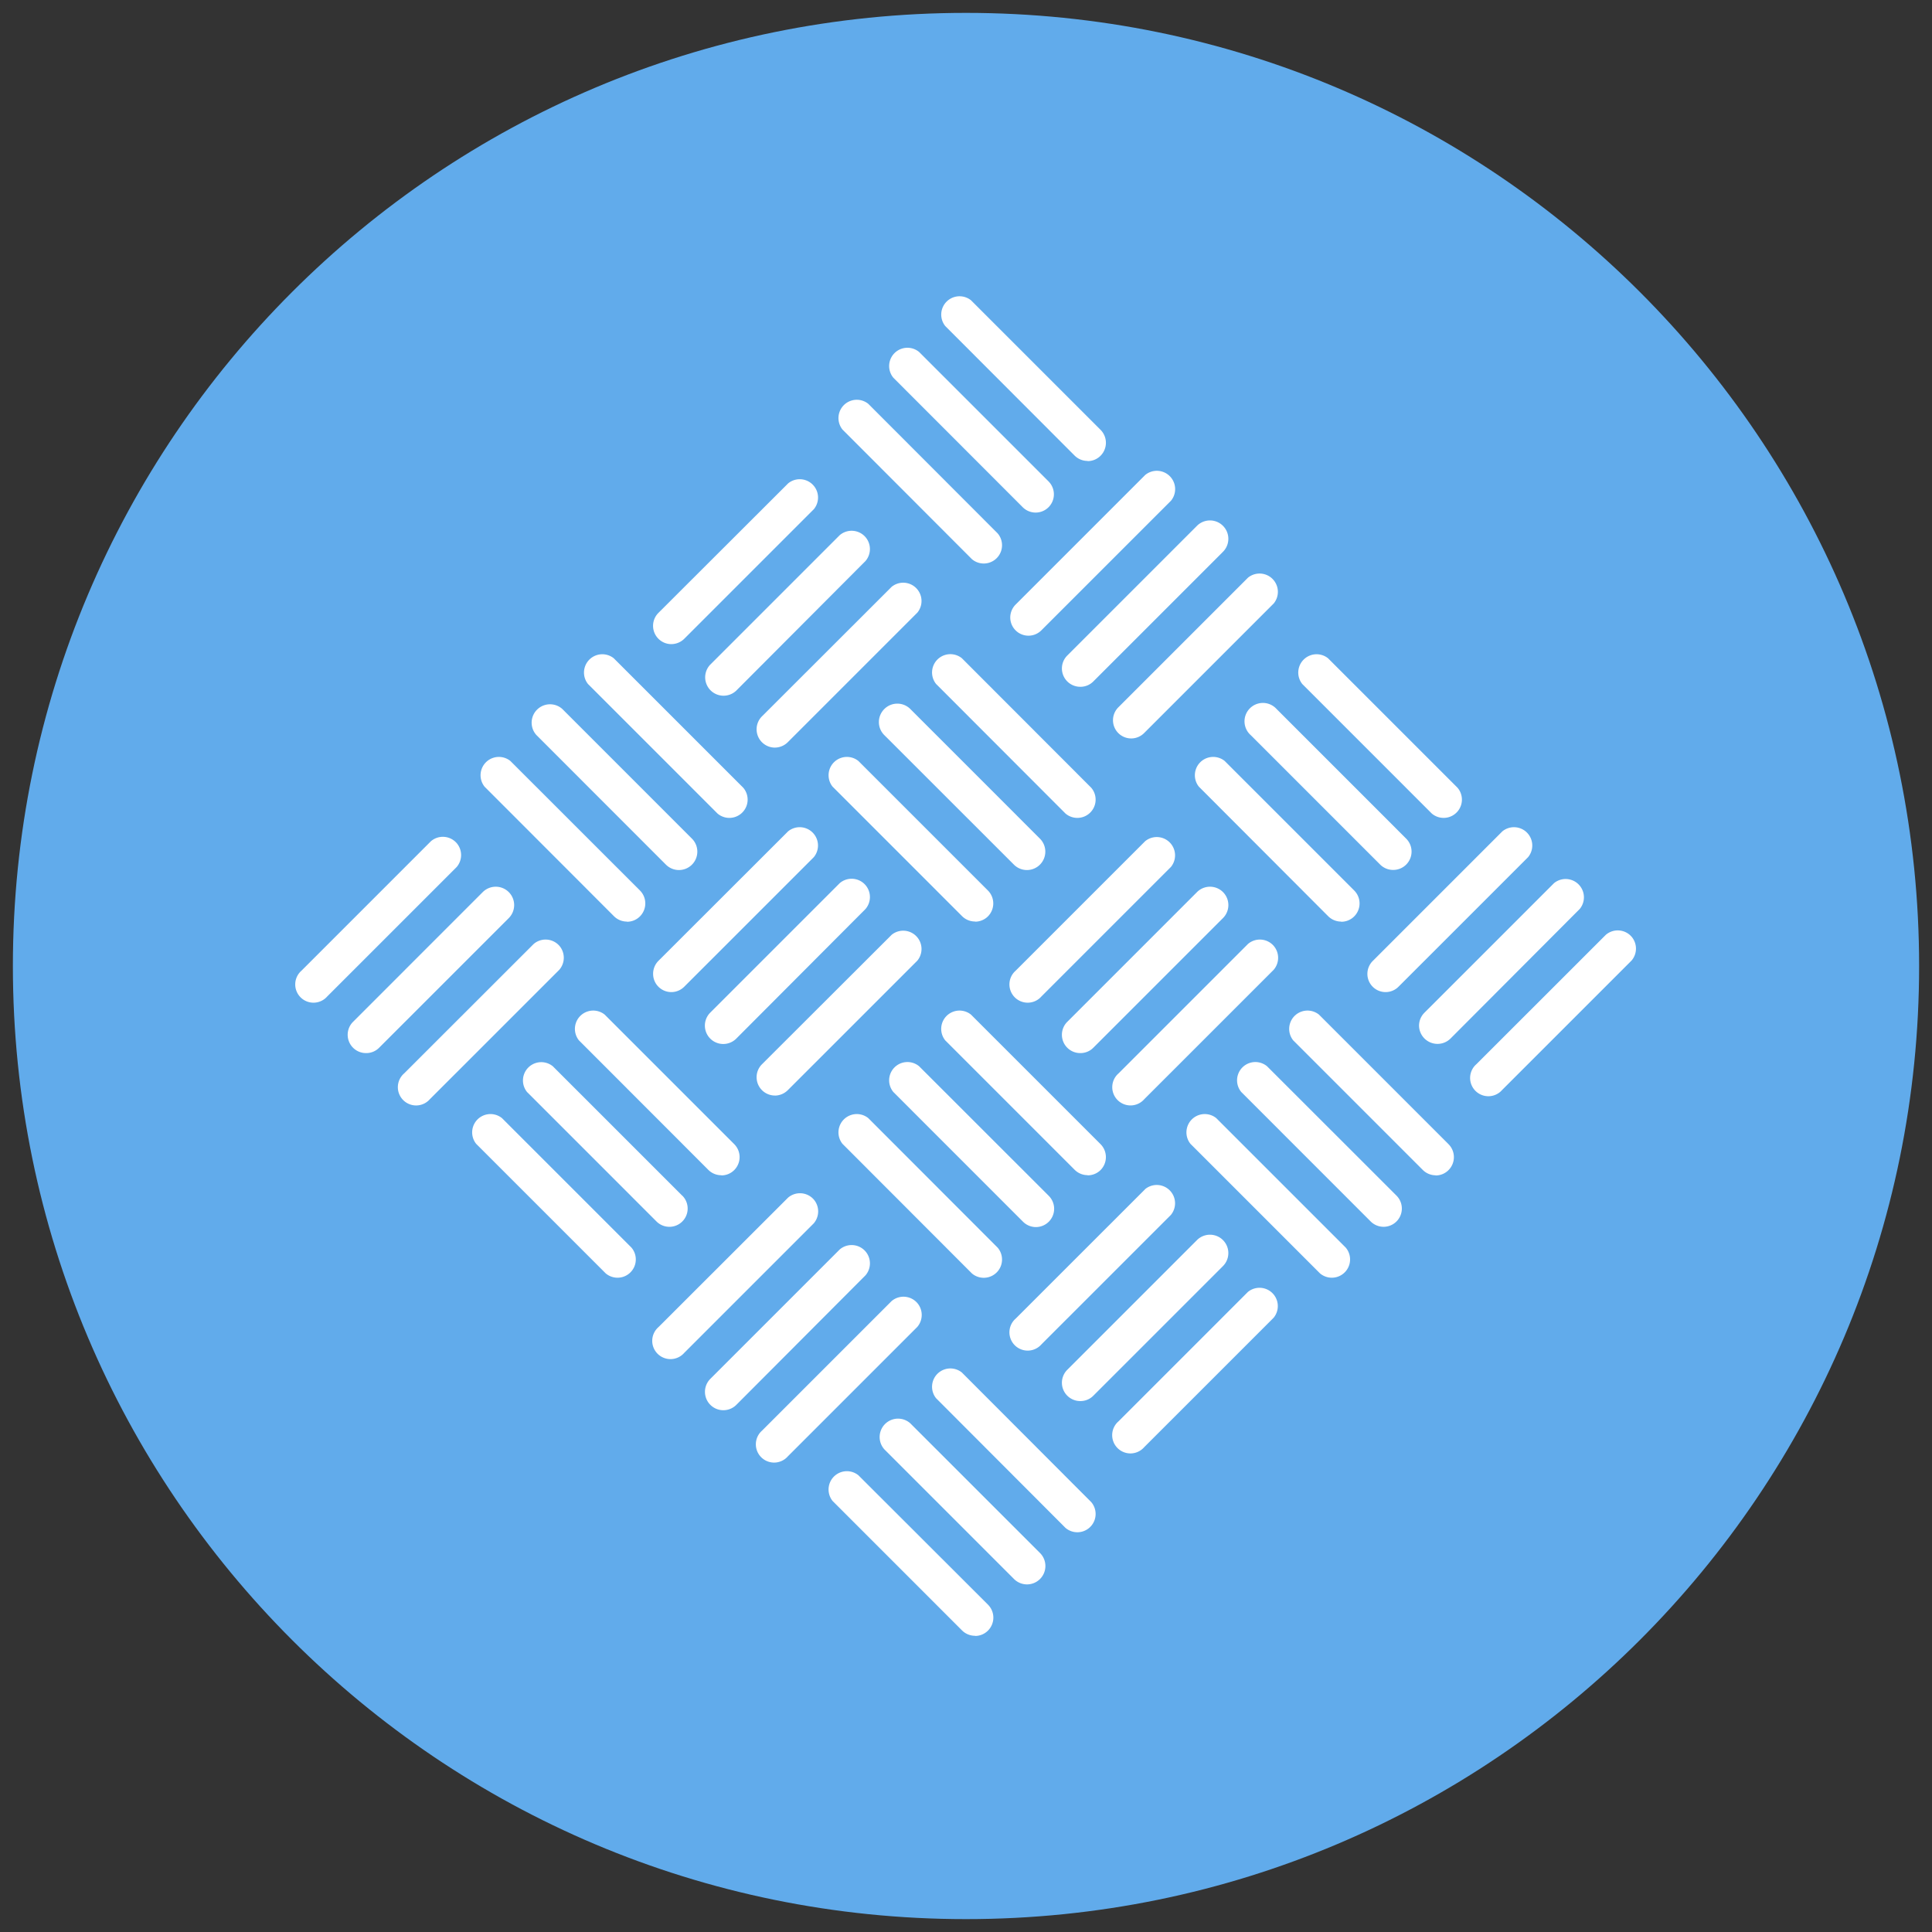 <svg id="Capa_1" data-name="Capa 1" xmlns="http://www.w3.org/2000/svg" viewBox="0 0 1200 1200"><rect x="0" y="0" width="1200" height="1200" fill="#333333" stroke="none"/><defs><style>.cls-1{fill:#61abeb;}.cls-2{fill:#fff;}</style></defs><title>40-acero inox</title><path class="cls-1" d="M600,1192c326.95,0,592-265.05,592-592S926.95,8,600,8,8,273.05,8,600s265.05,592,592,592"/><path class="cls-2" d="M283.68,523.71a11.38,11.38,0,0,0-16-1.23l-80.42,80.42a11.34,11.34,0,1,0,16,16l80.42-80.42A11.4,11.4,0,0,0,283.68,523.71Z"/><path class="cls-2" d="M316,554.09a11.45,11.45,0,0,0-16.15,0l-80.53,80.55a11.37,11.37,0,0,0,8.08,19.45,11.21,11.21,0,0,0,8.18-3.42L316,570.25A11.41,11.41,0,0,0,316,554.09Z"/><path class="cls-2" d="M347.5,587.53a11.38,11.38,0,0,0-16-1.23L251,666.73a11.34,11.34,0,1,0,16,16l80.42-80.42A11.4,11.4,0,0,0,347.5,587.53Z"/><path class="cls-2" d="M311.78,694.48a11.38,11.38,0,0,0-16,16l80.42,80.42a11.35,11.35,0,0,0,16-16Z"/><path class="cls-2" d="M416,762.16h0Z"/><path class="cls-2" d="M423.81,742.72l-80.42-80.42a11.37,11.37,0,0,0-16,16l80.55,80.55a11.34,11.34,0,0,0,15.92-16.15Z"/><path class="cls-2" d="M456.07,726.73a11.39,11.39,0,0,0-.05-16.1L375.6,630.2a11.38,11.38,0,0,0-16,16L440,726.67a11.36,11.36,0,0,0,8.08,3.29l-.1.1A11.28,11.28,0,0,0,456.07,726.73Z"/><path class="cls-2" d="M481.38,680.48a11.47,11.47,0,0,0,8-3.42l80.42-80.42a11.37,11.37,0,0,0-16-16L473.31,661a11.37,11.37,0,0,0,8.08,19.45Z"/><path class="cls-2" d="M537.58,549.76a11.38,11.38,0,0,0-16-1.23L441.11,629a11.42,11.42,0,0,0,16.15,16.15l80.32-80.55A11.4,11.4,0,0,0,537.58,549.76Z"/><path class="cls-2" d="M405.66,604.89a11.31,11.31,0,0,0,19.42,7.89l80.42-80.42a11.37,11.37,0,0,0-16-16L409,596.76A11.4,11.4,0,0,0,405.66,604.89Z"/><path class="cls-2" d="M445.66,505.3a11.35,11.35,0,0,0,16-16l-80.42-80.42a11.38,11.38,0,0,0-16,16Z"/><path class="cls-2" d="M413.58,537a11.42,11.42,0,1,0,16.15-16.15l-80.53-80.55a11.43,11.43,0,0,0-16,16.28Z"/><path class="cls-2" d="M381.39,569.12a11.37,11.37,0,0,0,8.08,3.29l-.1.1a11.27,11.27,0,0,0,8.13-3.35,11.39,11.39,0,0,0-.05-16.1L317,472.65a11.38,11.38,0,0,0-16,16Z"/><path class="cls-2" d="M417.11,400.07a11.47,11.47,0,0,0,8-3.42l80.42-80.42a11.37,11.37,0,0,0-16-16L409,380.63a11.37,11.37,0,0,0,8.08,19.45Z"/><path class="cls-2" d="M537.58,333.62a11.38,11.38,0,0,0-16-1.23l-80.42,80.42A11.42,11.42,0,0,0,457.26,429l80.32-80.55A11.4,11.4,0,0,0,537.58,333.62Z"/><path class="cls-2" d="M481.38,464.34a11.47,11.47,0,0,0,8-3.42l80.42-80.42a11.37,11.37,0,0,0-16-16L473.31,444.9a11.37,11.37,0,0,0,8.08,19.45Z"/><path class="cls-2" d="M613.63,569.17a11.39,11.39,0,0,0-.05-16.1l-80.42-80.42a11.38,11.38,0,0,0-16,16l80.42,80.42a11.37,11.37,0,0,0,8.08,3.29l-.1.1A11.27,11.27,0,0,0,613.63,569.17Z"/><path class="cls-2" d="M549.19,440.47a11.41,11.41,0,0,0,.1,16.15L629.72,537a11.42,11.42,0,1,0,16.15-16.15l-80.53-80.55A11.43,11.43,0,0,0,549.19,440.47Z"/><path class="cls-2" d="M597.43,408.83a11.38,11.38,0,0,0-16,16L661.8,505.3a11.35,11.35,0,0,0,16-16Z"/><path class="cls-2" d="M691.3,447.34a11.31,11.31,0,0,0,19.42,7.89l80.42-80.42a11.37,11.37,0,0,0-16-16l-80.42,80.42A11.4,11.4,0,0,0,691.3,447.34Z"/><path class="cls-2" d="M659.57,415.26A11.4,11.4,0,0,0,671,426.58a11.22,11.22,0,0,0,8.18-3.42l80.42-80.42a11.41,11.41,0,1,0-16.13-16.15l-80.55,80.55A11.4,11.4,0,0,0,659.57,415.26Z"/><path class="cls-2" d="M627.49,383.52a11.31,11.31,0,0,0,19.42,7.89L727.33,311a11.37,11.37,0,0,0-16-16l-80.42,80.42A11.41,11.41,0,0,0,627.49,383.52Z"/><path class="cls-2" d="M667.49,283a11.36,11.36,0,0,0,8.08,3.29l-.1.11a11.28,11.28,0,0,0,8.13-3.35,11.41,11.41,0,0,0-.05-16.1l-80.42-80.42a11.38,11.38,0,0,0-16,16Z"/><path class="cls-2" d="M643.48,318.51h0Z"/><path class="cls-2" d="M635.41,315.22a11.34,11.34,0,0,0,15.92-16.15L570.9,218.64a11.36,11.36,0,0,0-16,16Z"/><path class="cls-2" d="M603.67,347.3a11.35,11.35,0,0,0,16-16L539.3,250.82a11.38,11.38,0,0,0-16,16Z"/><path class="cls-2" d="M505.5,745.09a11.38,11.38,0,0,0-16-1.23L409,824.28a11.34,11.34,0,1,0,16,16l80.42-80.42A11.4,11.4,0,0,0,505.5,745.09Z"/><path class="cls-2" d="M537.58,777.28a11.38,11.38,0,0,0-16-1.23l-80.42,80.42a11.42,11.42,0,0,0,16.15,16.15l80.32-80.55A11.4,11.4,0,0,0,537.58,777.28Z"/><path class="cls-2" d="M569.78,809.36a11.38,11.38,0,0,0-16-1.23l-80.42,80.42a11.34,11.34,0,1,0,16,16l80.42-80.42A11.4,11.4,0,0,0,569.78,809.36Z"/><path class="cls-2" d="M533.15,916.3a11.38,11.38,0,0,0-16,16l80.42,80.42a11.37,11.37,0,0,0,8.08,3.29l-.1.1a11.27,11.27,0,0,0,8.13-3.35,11.39,11.39,0,0,0-.05-16.1Z"/><path class="cls-2" d="M565.35,884a11.43,11.43,0,0,0-16,16.28l80.42,80.42a11.42,11.42,0,1,0,16.15-16.15Z"/><path class="cls-2" d="M597.43,852.48a11.38,11.38,0,0,0-16,16L661.8,949a11.35,11.35,0,0,0,16-16Z"/><path class="cls-2" d="M775.1,802.44l-80.42,80.42a11.34,11.34,0,1,0,16,16l80.42-80.42a11.37,11.37,0,0,0-16-16Z"/><path class="cls-2" d="M659.57,858.91A11.4,11.4,0,0,0,671,870.23a11.22,11.22,0,0,0,8.18-3.42l80.42-80.42a11.41,11.41,0,1,0-16.13-16.15l-80.55,80.55A11.41,11.41,0,0,0,659.57,858.91Z"/><path class="cls-2" d="M711.28,738.62,630.86,819a11.34,11.34,0,1,0,16,16l80.42-80.42a11.37,11.37,0,0,0-16-16Z"/><path class="cls-2" d="M683.59,726.73a11.41,11.41,0,0,0-.05-16.1L603.11,630.2a11.38,11.38,0,0,0-16,16l80.42,80.42a11.36,11.36,0,0,0,8.08,3.29l-.1.1A11.28,11.28,0,0,0,683.59,726.73Z"/><path class="cls-2" d="M643.37,762.16a11.36,11.36,0,0,0,8-19.44L570.9,662.29a11.36,11.36,0,0,0-16,16l80.53,80.55A11.36,11.36,0,0,0,643.37,762.16Z"/><path class="cls-2" d="M643.48,762.16h0Z"/><path class="cls-2" d="M603.67,790.95a11.35,11.35,0,0,0,16-16L539.3,694.48a11.38,11.38,0,0,0-16,16Z"/><path class="cls-2" d="M711.28,522.48l-80.42,80.42a11.34,11.34,0,1,0,16,16l80.42-80.42a11.37,11.37,0,0,0-16-16Z"/><path class="cls-2" d="M759.62,554.09a11.42,11.42,0,0,0-16.13,0l-80.55,80.55A11.37,11.37,0,0,0,671,654.09a11.22,11.22,0,0,0,8.18-3.42l80.42-80.42A11.41,11.41,0,0,0,759.62,554.09Z"/><path class="cls-2" d="M791.15,587.53a11.38,11.38,0,0,0-16-1.23l-80.42,80.42a11.34,11.34,0,1,0,16,16l80.42-80.42A11.4,11.4,0,0,0,791.15,587.53Z"/><path class="cls-2" d="M755.43,694.48a11.38,11.38,0,0,0-16,16l80.42,80.42a11.35,11.35,0,0,0,16-16Z"/><path class="cls-2" d="M859.62,762.16h0Z"/><path class="cls-2" d="M787,662.29a11.36,11.36,0,0,0-16,16l80.53,80.55a11.34,11.34,0,0,0,15.92-16.15Z"/><path class="cls-2" d="M819.25,630.2a11.38,11.38,0,0,0-16,16l80.42,80.42A11.36,11.36,0,0,0,891.7,730l-.1.1a11.28,11.28,0,0,0,8.13-3.35,11.39,11.39,0,0,0-.05-16.1Z"/><path class="cls-2" d="M1013.43,581.84a11.38,11.38,0,0,0-16-1.23L917,661a11.34,11.34,0,1,0,16,16l80.42-80.42A11.4,11.4,0,0,0,1013.43,581.84Z"/><path class="cls-2" d="M881.39,637.09a11.48,11.48,0,0,0,19.52,8l80.32-80.55a11.37,11.37,0,0,0-16-16L884.76,629A11.4,11.4,0,0,0,881.39,637.09Z"/><path class="cls-2" d="M849.31,604.89a11.31,11.31,0,0,0,19.42,7.89l80.42-80.42a11.37,11.37,0,0,0-16-16l-80.42,80.42A11.41,11.41,0,0,0,849.31,604.89Z"/><path class="cls-2" d="M889.31,505.3a11.35,11.35,0,0,0,16-16l-80.42-80.42a11.38,11.38,0,0,0-16,16Z"/><path class="cls-2" d="M865.31,540.33a11.38,11.38,0,0,0,8.08-19.45l-80.53-80.55a11.43,11.43,0,1,0-16,16.28L857.24,537A11.37,11.37,0,0,0,865.31,540.33Z"/><path class="cls-2" d="M841.14,569.17a11.39,11.39,0,0,0-.05-16.1l-80.42-80.42a11.38,11.38,0,0,0-16,16L825,569.12a11.37,11.37,0,0,0,8.08,3.29l-.1.1A11.27,11.27,0,0,0,841.14,569.17Z"/></svg>